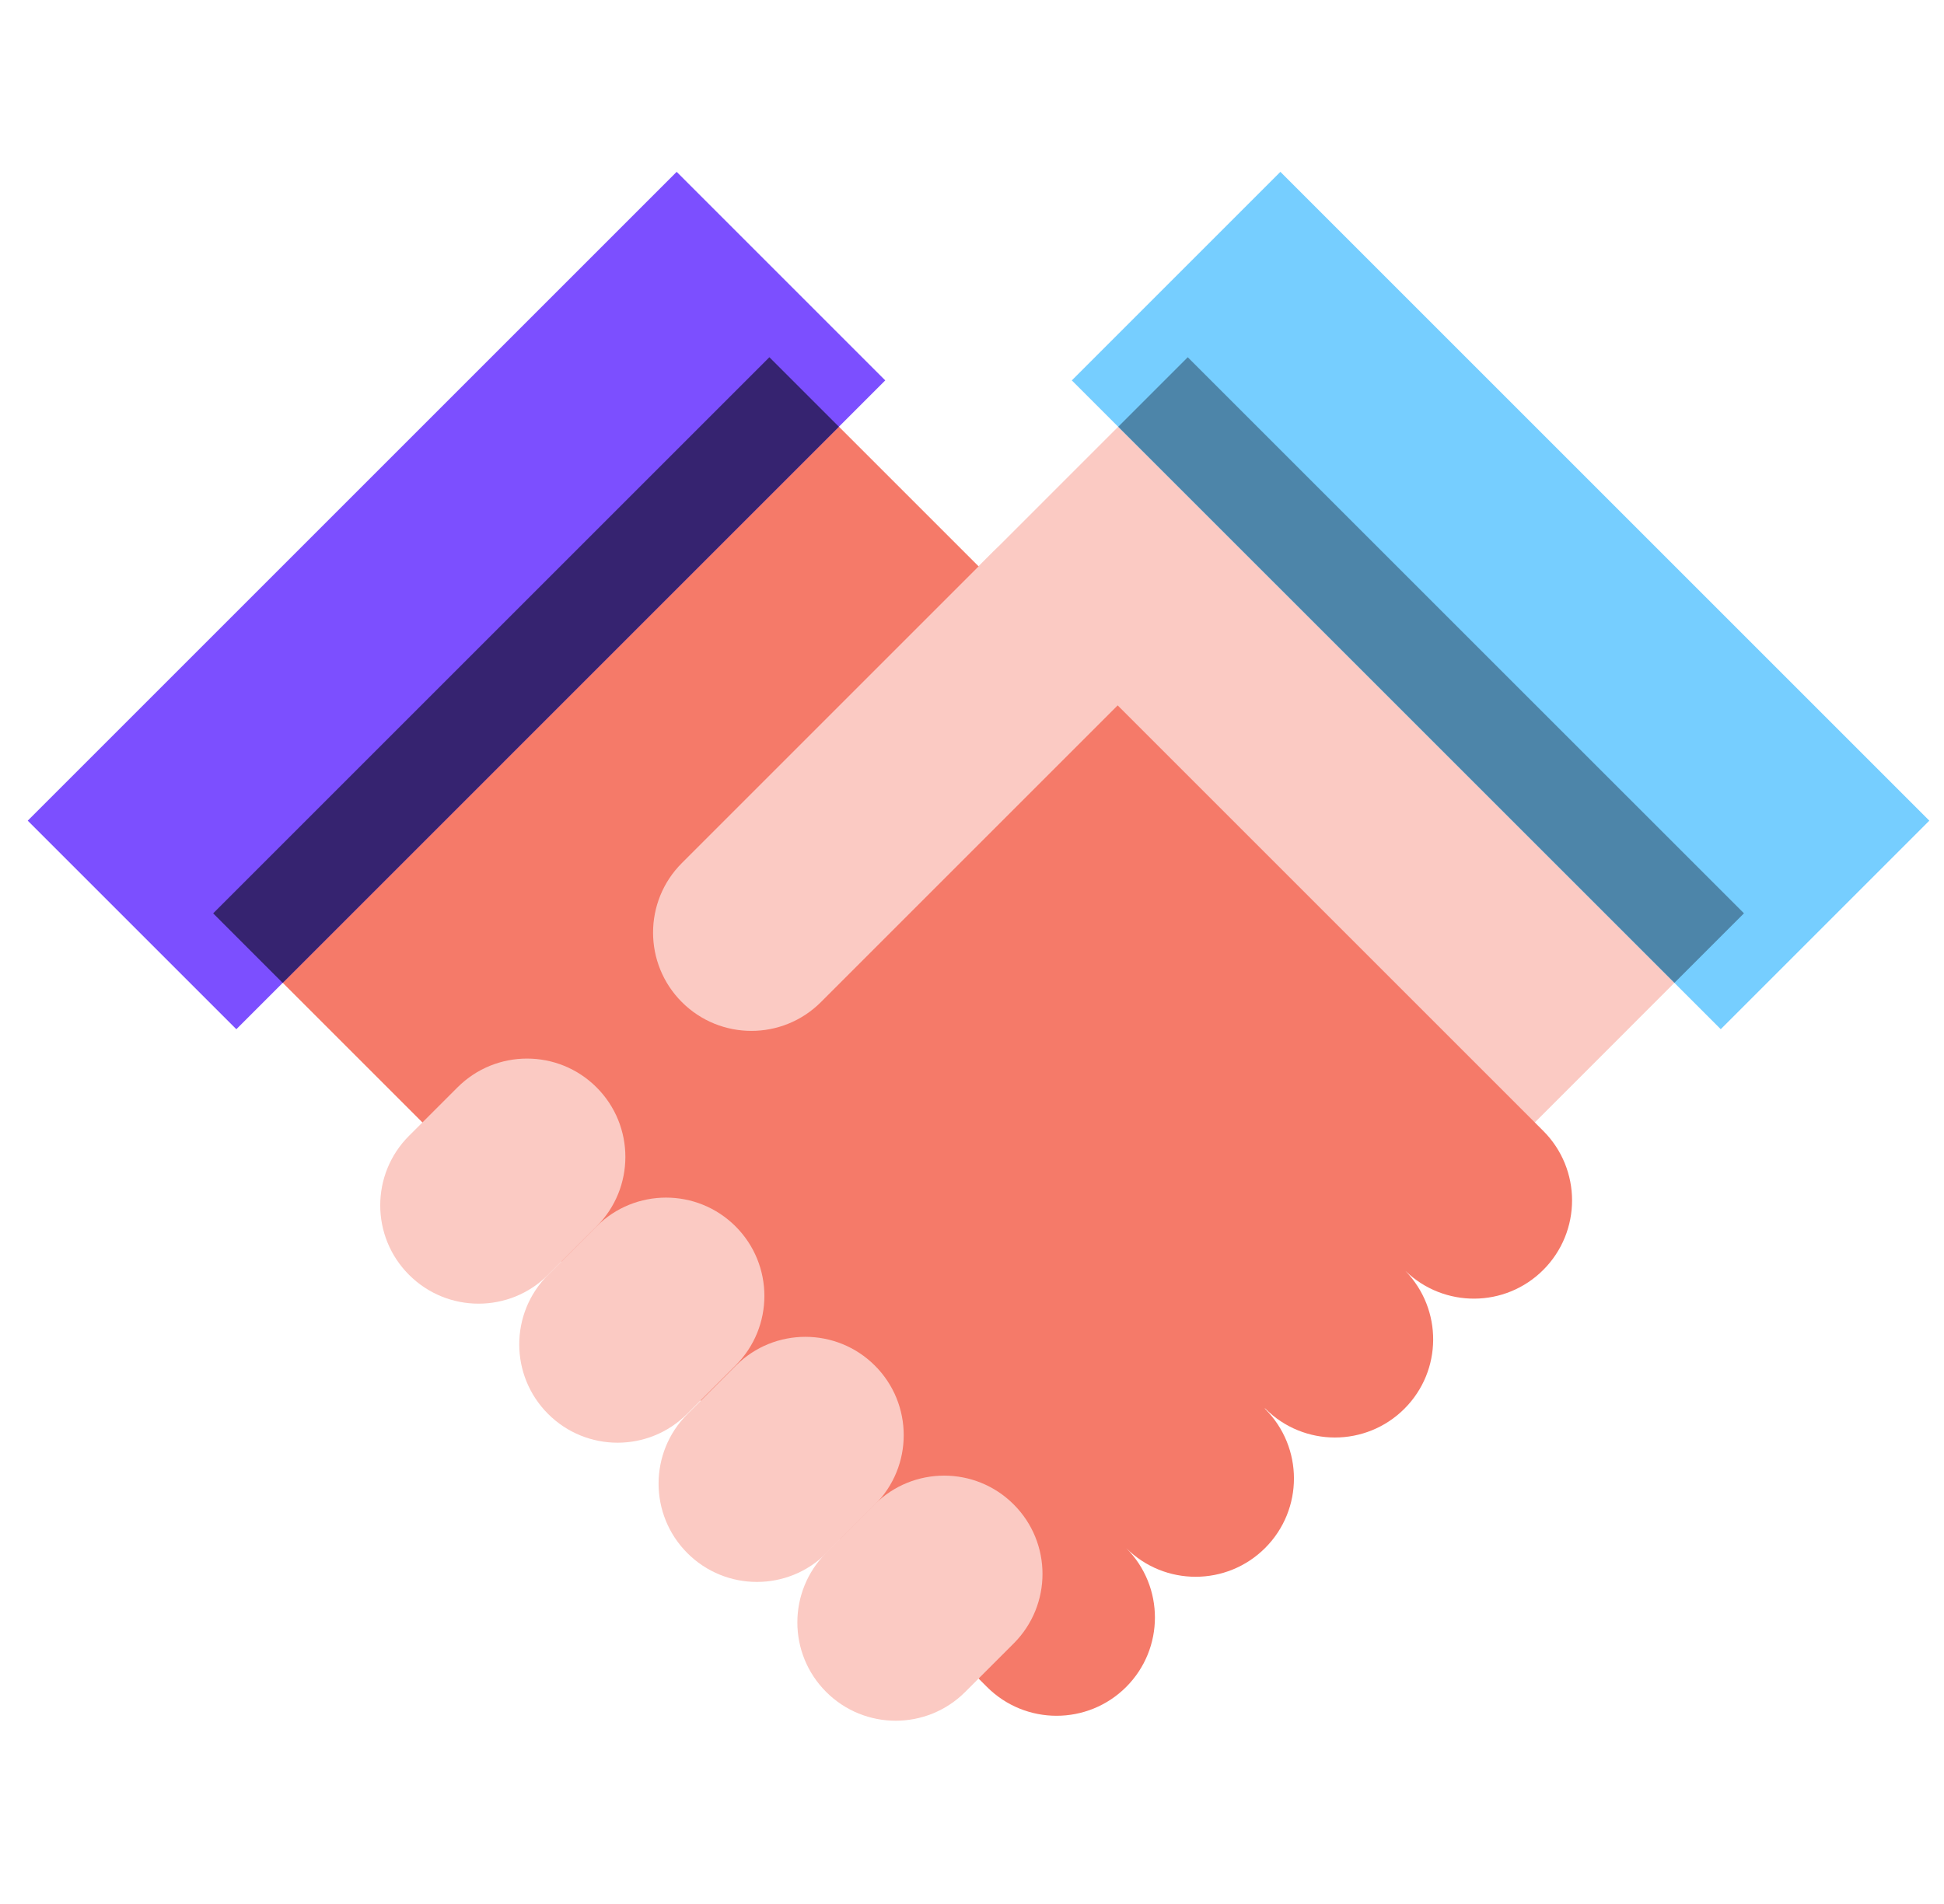 <svg width="49" height="48" viewBox="0 0 49 48" fill="none" xmlns="http://www.w3.org/2000/svg">
<g clip-path="url(#clip0_1728_42210)">
<path d="M28.768 10.175L24.102 14.842L38.122 28.861L42.788 24.194L28.768 10.175Z" fill="#FBCAC3"/>
<path d="M38.899 28.51L19.979 9.59C19.011 8.622 4.992 22.642 5.96 23.61L24.879 42.53C25.847 43.497 27.416 43.497 28.385 42.53C29.352 41.563 29.353 39.996 28.387 39.028C29.355 39.993 30.922 39.992 31.889 39.025C32.857 38.057 32.857 36.488 31.889 35.52L31.878 35.497L31.895 35.514C32.863 36.482 34.432 36.482 35.4 35.514C36.358 34.556 36.364 33.012 35.427 32.042C36.397 32.979 37.941 32.973 38.899 32.015C39.867 31.047 39.867 29.478 38.899 28.51Z" fill="#F57A69"/>
<path d="M17.056 4.332L0.699 20.689L5.957 25.947L22.313 9.59L17.056 4.332Z" fill="#7C4FFF"/>
<path d="M19.393 9.006L5.373 23.026L7.125 24.779L21.145 10.758L19.393 9.006Z" fill="#362370"/>
<path d="M13.814 32.14L15.036 30.918C16.004 29.95 17.573 29.95 18.541 30.918C19.509 31.886 19.509 33.455 18.541 34.423L17.319 35.645C16.351 36.613 14.782 36.613 13.814 35.645C12.846 34.677 12.846 33.107 13.814 32.14Z" fill="#FBCAC3"/>
<path d="M20.824 39.149L22.046 37.927C23.014 36.959 24.583 36.959 25.551 37.927C26.519 38.895 26.519 40.464 25.551 41.432L24.329 42.654C23.361 43.622 21.792 43.622 20.824 42.654C19.856 41.687 19.856 40.117 20.824 39.149Z" fill="#FBCAC3"/>
<path d="M17.326 35.65L18.548 34.428C19.516 33.46 21.085 33.46 22.053 34.428C23.021 35.396 23.021 36.965 22.053 37.933L20.831 39.155C19.863 40.123 18.294 40.123 17.326 39.155C16.358 38.187 16.358 36.618 17.326 35.65Z" fill="#FBCAC3"/>
<path d="M10.31 28.634L11.532 27.413C12.5 26.445 14.069 26.445 15.037 27.413C16.005 28.381 16.005 29.95 15.037 30.918L13.815 32.139C12.847 33.108 11.278 33.108 10.31 32.139C9.342 31.172 9.342 29.602 10.31 28.634Z" fill="#FBCAC3"/>
<path d="M32.273 4.332L27.016 9.59L43.373 25.946L48.63 20.689L32.273 4.332Z" fill="#76CEFF"/>
<path d="M29.938 9.006L28.186 10.758L42.206 24.777L43.958 23.025L29.938 9.006Z" fill="#4D85A9"/>
<path d="M17.187 21.758L25.047 13.898C26.015 12.93 27.584 12.93 28.552 13.898C29.52 14.866 29.52 16.435 28.552 17.403L20.692 25.263C19.724 26.231 18.155 26.231 17.187 25.263C16.219 24.295 16.219 22.726 17.187 21.758Z" fill="#FBCAC3"/>
</g>
<defs>
<clipPath id="clip0_1728_42210">
<rect width="48" height="48" fill="white" transform="translate(0.666)"/>
</clipPath>
</defs>
</svg>
